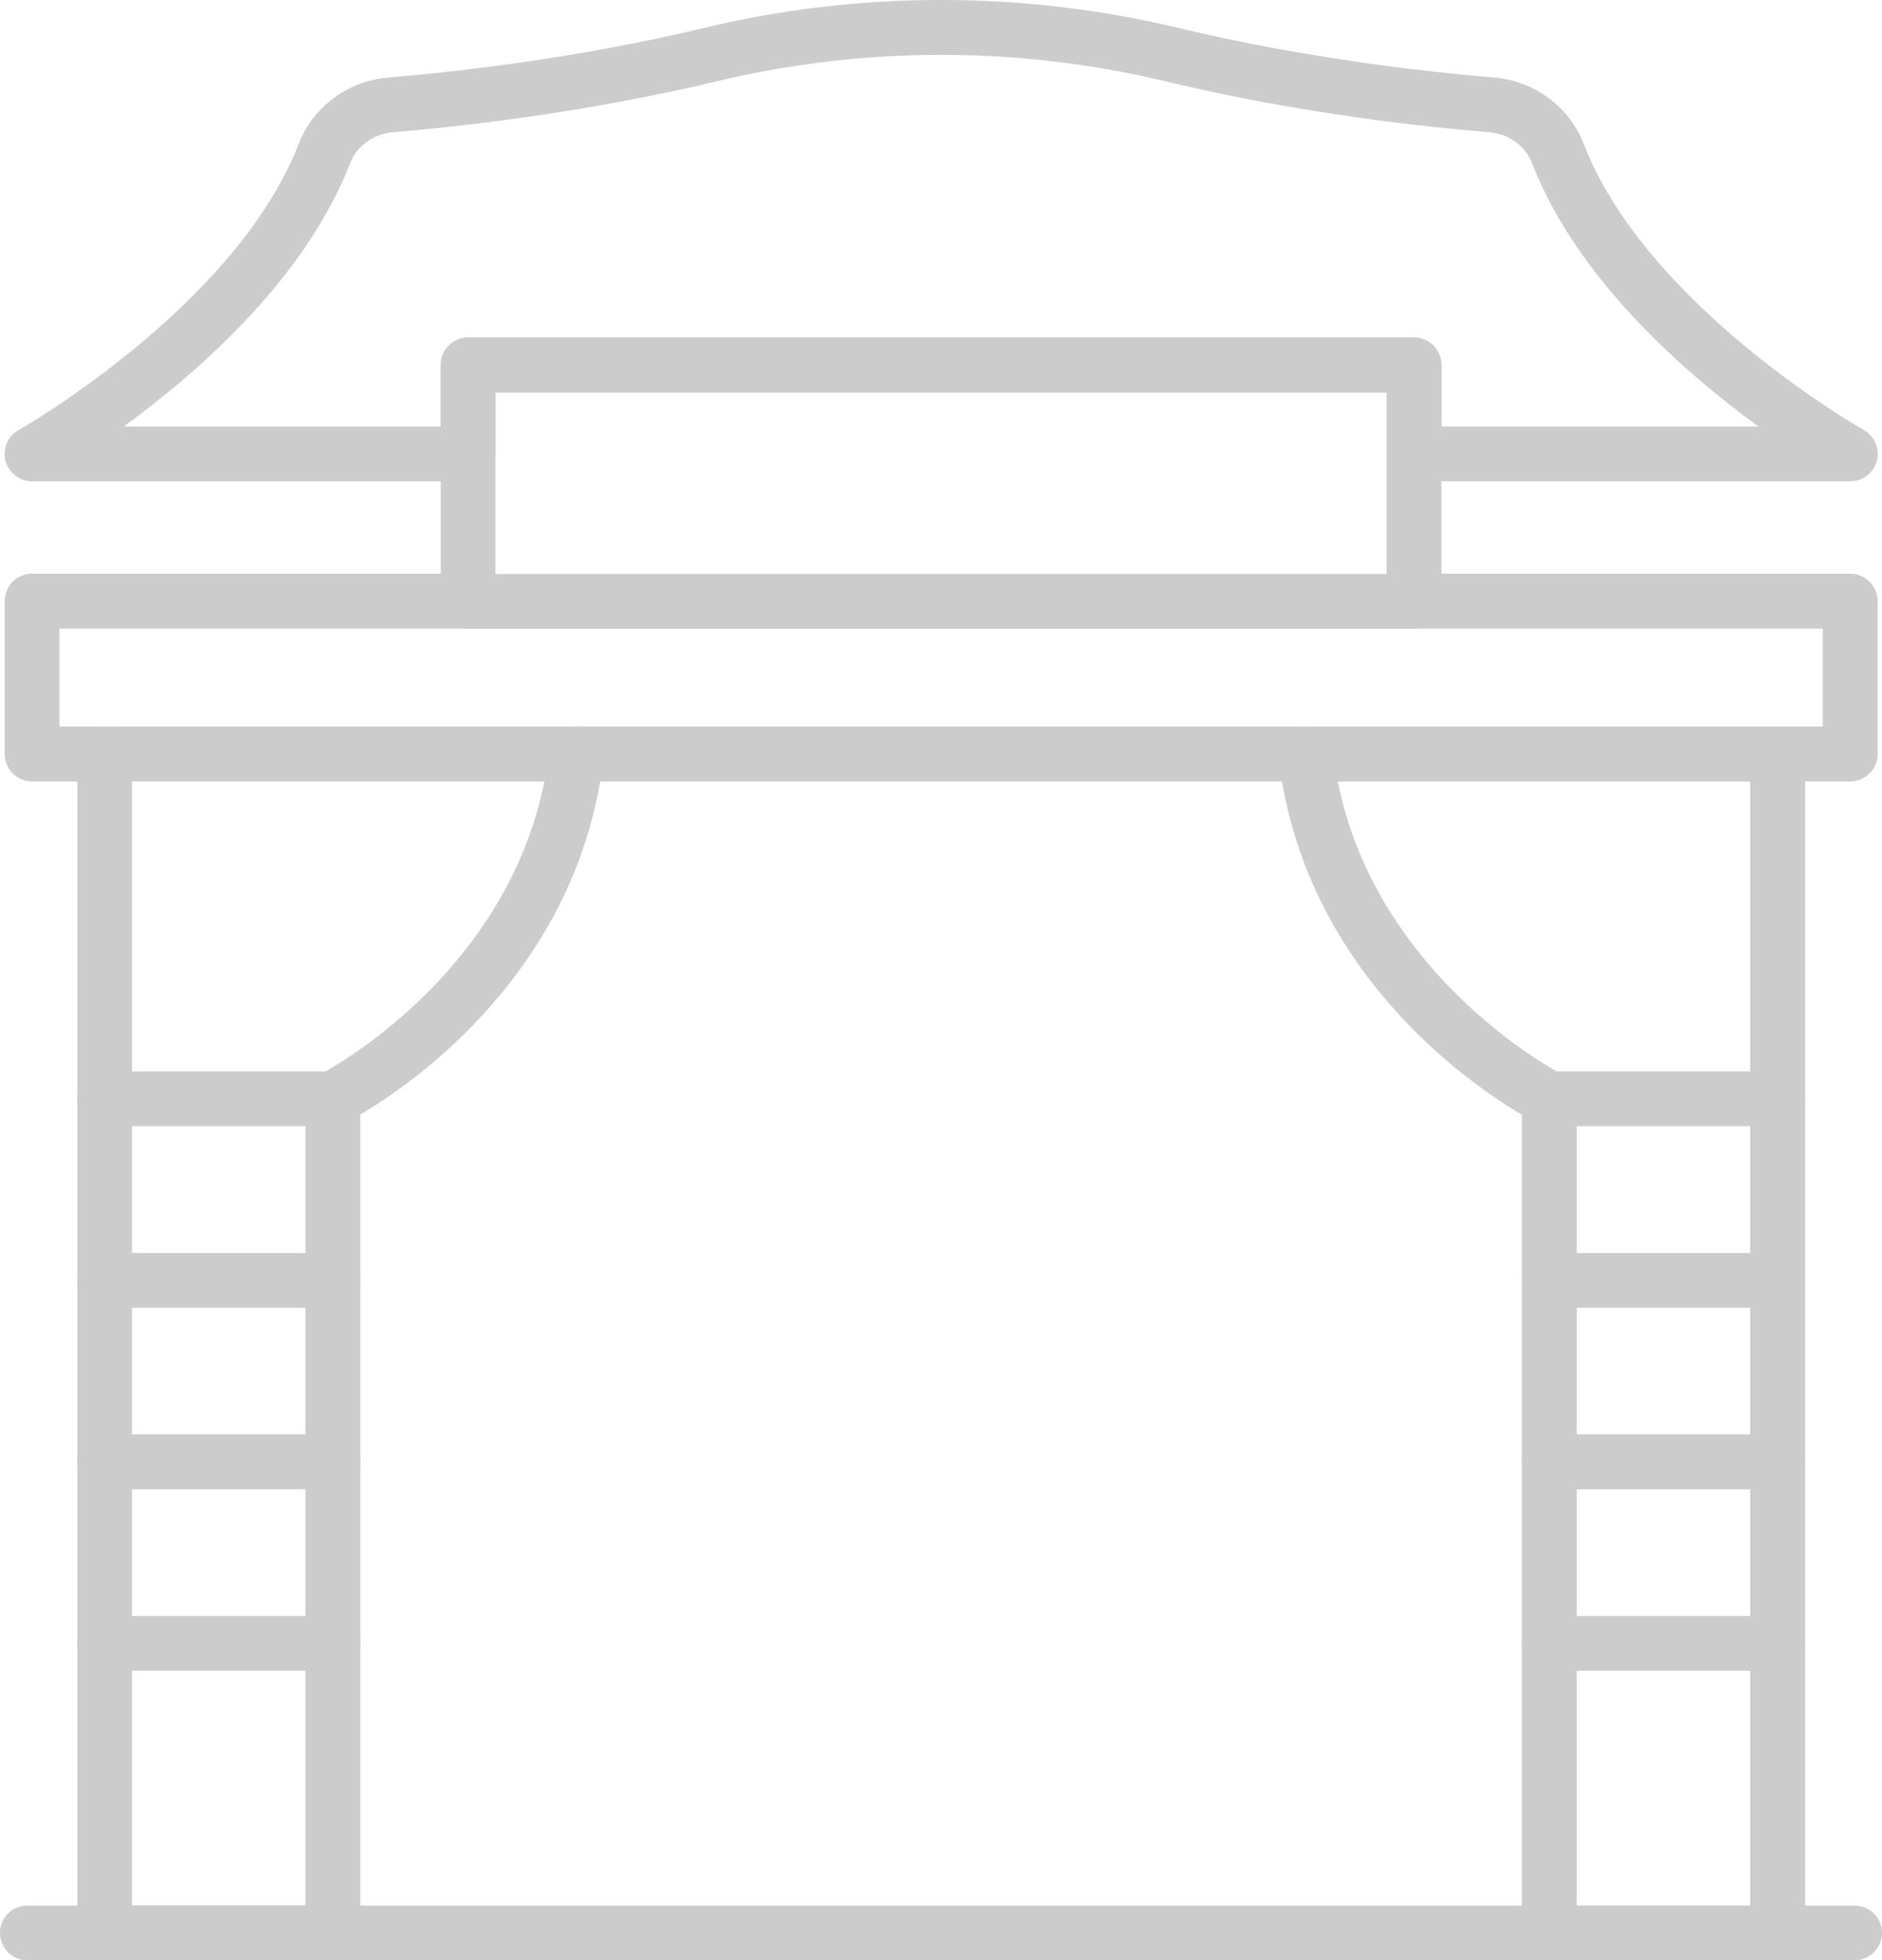 <?xml version="1.0" encoding="UTF-8"?><svg id="Livello_2" xmlns="http://www.w3.org/2000/svg" viewBox="0 0 95.95 99.92"><defs><style>.cls-1{fill:#cdcccc;}</style></defs><g id="Livello_1-2"><path class="cls-1" d="m94.32,39.83H1.63c-.77,0-1.39-.63-1.39-1.4v-7.79c0-.77.62-1.4,1.39-1.4h22.23c.77,0,1.4.63,1.4,1.4s-.63,1.4-1.4,1.4H3.03v4.99h89.9v-4.99h-20.83c-.77,0-1.39-.63-1.39-1.4s.62-1.4,1.39-1.4h22.23c.77,0,1.4.63,1.4,1.4v7.79c0,.77-.63,1.4-1.4,1.4Z"/><path class="cls-1" d="m16.96,99.92H5.33c-.77,0-1.39-.63-1.39-1.4v-60.09c0-.77.62-1.4,1.39-1.4s1.4.63,1.4,1.4v58.69h8.84v-41.12c0-.53.3-1.01.77-1.25.11-.05,10.38-5.38,11.66-16.49.09-.77.79-1.31,1.55-1.23.77.09,1.32.78,1.23,1.55-1.26,10.87-9.77,16.68-12.41,18.23v41.7c0,.77-.63,1.4-1.4,1.4Z"/><path class="cls-1" d="m90.62,99.92h-11.63c-.77,0-1.4-.63-1.4-1.4v-41.7c-2.65-1.56-11.16-7.36-12.41-18.23-.09-.77.46-1.46,1.23-1.55.78-.09,1.46.46,1.55,1.23,1.28,11.1,11.56,16.43,11.66,16.49.47.24.77.72.77,1.25v41.12h8.84v-58.69c0-.77.63-1.4,1.4-1.4s1.4.63,1.4,1.4v60.09c0,.77-.63,1.4-1.4,1.4Z"/><path class="cls-1" d="m72.09,32.05H23.86c-.77,0-1.39-.63-1.39-1.4v-12.05c0-.77.62-1.4,1.39-1.4h48.23c.77,0,1.4.63,1.4,1.4v12.05c0,.77-.63,1.4-1.4,1.4Zm-46.84-2.79h45.44v-9.25H25.26v9.25Z"/><path class="cls-1" d="m94.32,24.53h-22.23c-.77,0-1.39-.63-1.39-1.4v-3.13H25.26v3.13c0,.77-.63,1.4-1.4,1.4H1.63c-.63,0-1.19-.43-1.35-1.04-.16-.61.11-1.26.67-1.57.11-.06,11.07-6.31,14.29-14.61.72-1.87,2.51-3.19,4.56-3.36,3.15-.26,9.43-.93,16.11-2.53,7.9-1.9,16.25-1.89,24.15,0,6.68,1.6,12.96,2.27,16.11,2.53,2.04.17,3.83,1.48,4.56,3.36,3.22,8.32,14.18,14.54,14.29,14.61.56.31.83.96.67,1.57-.16.61-.71,1.04-1.35,1.04Zm-20.83-2.79h16.16c-3.8-2.77-9.26-7.54-11.54-13.42-.34-.88-1.2-1.5-2.18-1.58-3.23-.26-9.67-.95-16.53-2.6-7.47-1.79-15.37-1.79-22.84,0-6.86,1.64-13.3,2.33-16.53,2.6-.98.08-1.84.7-2.18,1.58-2.28,5.88-7.74,10.65-11.54,13.42h16.16v-3.13c0-.77.62-1.4,1.39-1.4h48.23c.77,0,1.4.63,1.4,1.4v3.13Z"/><path class="cls-1" d="m16.96,57.4H5.33c-.77,0-1.39-.62-1.39-1.4s.62-1.39,1.39-1.39h11.63c.77,0,1.4.62,1.4,1.39s-.63,1.4-1.4,1.4Z"/><path class="cls-1" d="m16.96,66.66H5.33c-.77,0-1.39-.62-1.39-1.39s.62-1.4,1.39-1.4h11.63c.77,0,1.4.63,1.4,1.4s-.63,1.39-1.4,1.39Z"/><path class="cls-1" d="m16.96,75.91H5.33c-.77,0-1.39-.63-1.39-1.4s.62-1.4,1.39-1.4h11.63c.77,0,1.4.63,1.4,1.4s-.63,1.4-1.4,1.4Z"/><path class="cls-1" d="m16.96,85.16H5.33c-.77,0-1.39-.62-1.39-1.4s.62-1.39,1.39-1.39h11.63c.77,0,1.4.62,1.4,1.39s-.63,1.4-1.4,1.4Z"/><path class="cls-1" d="m90.62,57.4h-11.63c-.77,0-1.4-.62-1.4-1.4s.62-1.39,1.4-1.39h11.63c.77,0,1.4.62,1.4,1.39s-.63,1.4-1.4,1.4Z"/><path class="cls-1" d="m90.62,66.66h-11.63c-.77,0-1.4-.62-1.4-1.39s.62-1.4,1.4-1.4h11.63c.77,0,1.4.63,1.4,1.4s-.63,1.39-1.4,1.39Z"/><path class="cls-1" d="m90.62,75.91h-11.63c-.77,0-1.4-.63-1.4-1.4s.62-1.4,1.4-1.4h11.63c.77,0,1.4.63,1.4,1.4s-.63,1.4-1.4,1.4Z"/><path class="cls-1" d="m90.62,85.16h-11.63c-.77,0-1.4-.62-1.4-1.4s.62-1.39,1.4-1.39h11.63c.77,0,1.4.62,1.4,1.39s-.63,1.4-1.4,1.4Z"/><path class="cls-1" d="m94.56,99.92H1.39c-.77,0-1.39-.63-1.39-1.4s.62-1.39,1.39-1.39h93.16c.77,0,1.4.62,1.4,1.39s-.63,1.4-1.4,1.4Z"/></g></svg>